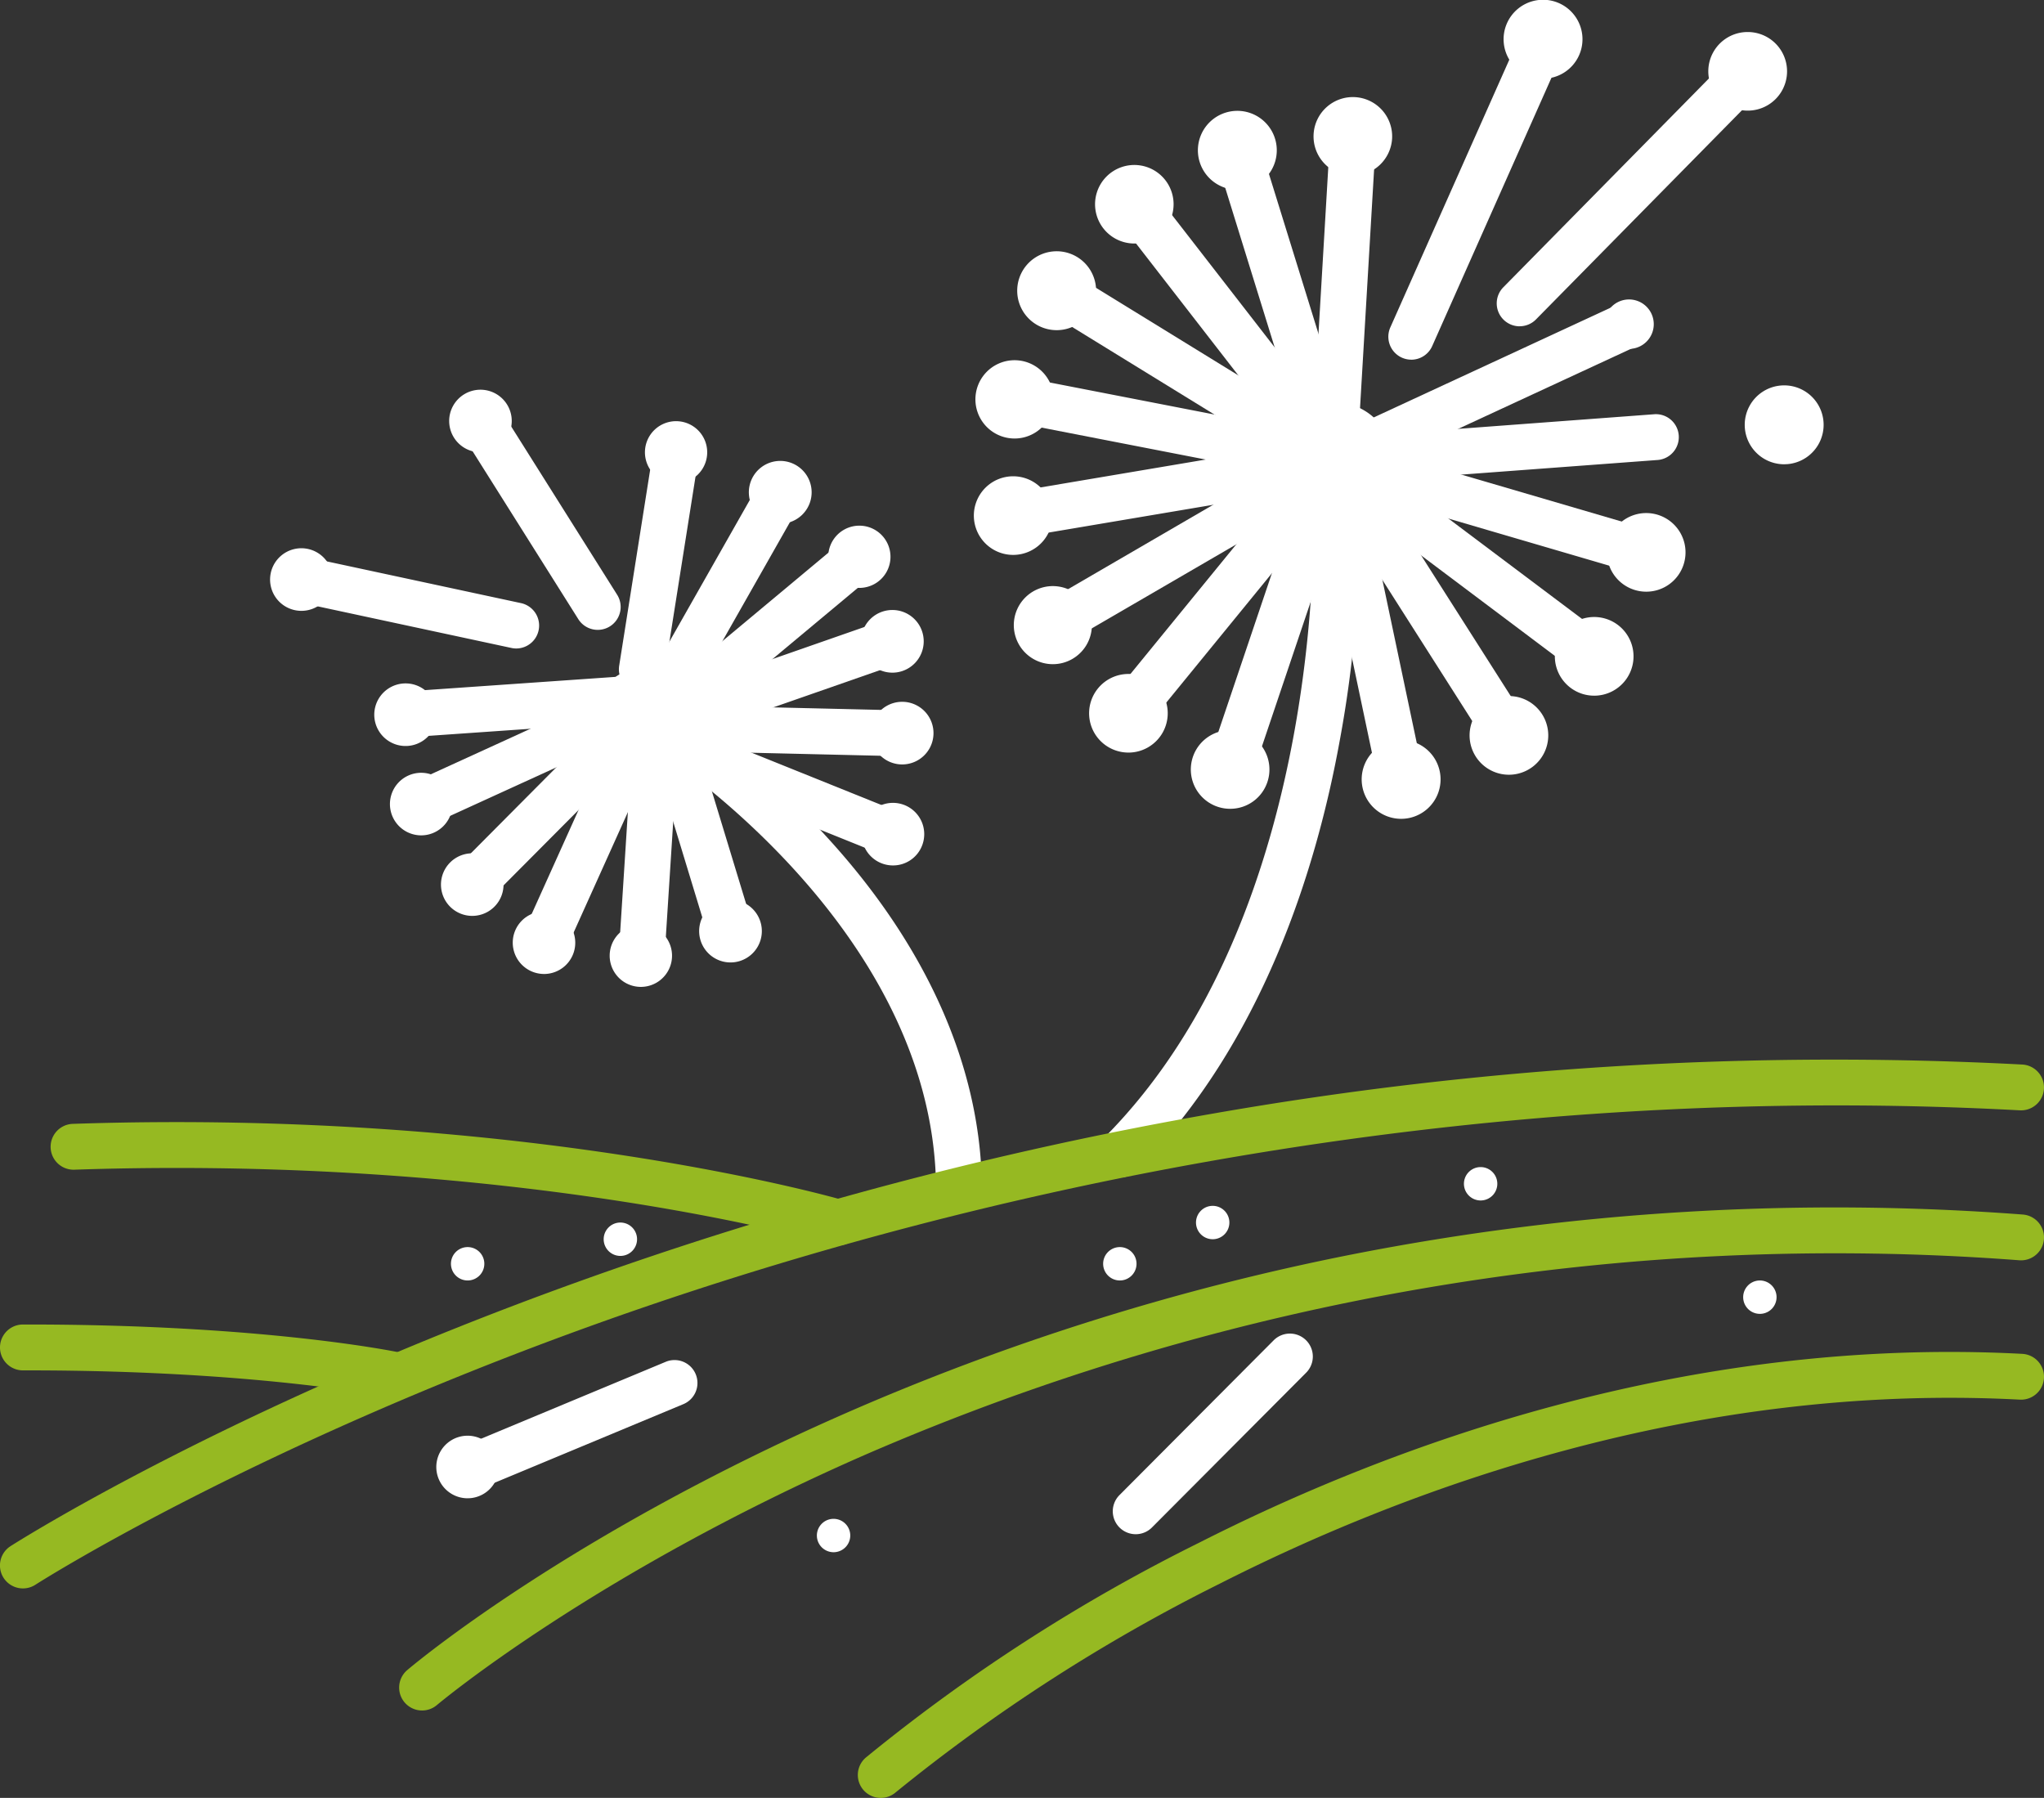 <svg id="Group_582" data-name="Group 582" xmlns="http://www.w3.org/2000/svg" xmlns:xlink="http://www.w3.org/1999/xlink" width="134.728" height="118.5" viewBox="0 0 134.728 118.5">
  <rect x="0" y="0" width="134.728" height="118.5" fill="#333333" stroke="none"/>
  <defs>
    <clipPath id="clip-path">
      <rect id="Rectangle_284" data-name="Rectangle 284" width="134.728" height="118.5" fill="none"/>
    </clipPath>
  </defs>
  <g id="Group_581" data-name="Group 581" clip-path="url(#clip-path)">
    <path id="Path_4533" data-name="Path 4533" d="M309.738,104.239a3.888,3.888,0,1,1,3.687-2.645,3.876,3.876,0,0,1-3.687,2.645m0-4.753a.867.867,0,1,0,.278.046.872.872,0,0,0-.278-.046" transform="translate(-221.802 -69.954)" fill="#fff"/>
    <path id="Path_4534" data-name="Path 4534" d="M264.613,160.4a1.512,1.512,0,0,1-1.07-2.579c14.966-14.99,13.833-41.792,13.82-42.061a1.511,1.511,0,0,1,3.019-.15,77.044,77.044,0,0,1-1.29,16.076c-1.508,8.28-5.059,19.907-13.409,28.271a1.507,1.507,0,0,1-1.07.444" transform="translate(-190.799 -82.796)" fill="#fff"/>
    <path id="Path_4535" data-name="Path 4535" d="M291.165,128.315a1.512,1.512,0,0,1-1.432-2l6.814-20.195a1.511,1.511,0,1,1,2.864.966L292.6,127.287a1.512,1.512,0,0,1-1.432,1.029" transform="translate(-210.054 -76.215)" fill="#fff"/>
    <path id="Path_4536" data-name="Path 4536" d="M289.212,179.735a1.629,1.629,0,1,1,1.023,2.064,1.629,1.629,0,0,1-1.023-2.064" transform="translate(-209.672 -129.538)" fill="#fff"/>
    <path id="Path_4537" data-name="Path 4537" d="M288.213,180.306a2.591,2.591,0,1,1,2.457-1.763,2.58,2.58,0,0,1-2.457,1.763m-.63-2.8h0a.667.667,0,1,0,.845-.419.669.669,0,0,0-.845.419" transform="translate(-207.132 -126.998)" fill="#fff"/>
    <path id="Path_4538" data-name="Path 4538" d="M266.9,124.629a1.511,1.511,0,0,1-1.17-2.467l13.481-16.508a1.511,1.511,0,1,1,2.341,1.912l-13.481,16.508a1.509,1.509,0,0,1-1.171.555" transform="translate(-192.462 -76.217)" fill="#fff"/>
    <path id="Path_4539" data-name="Path 4539" d="M265.075,165.745a1.629,1.629,0,1,1,.231,2.292,1.629,1.629,0,0,1-.231-2.292" transform="translate(-191.964 -119.763)" fill="#fff"/>
    <path id="Path_4540" data-name="Path 4540" d="M263.8,166.831a2.59,2.59,0,0,1-2-4.228h0a2.591,2.591,0,1,1,2,4.229m-.514-3.012h0a.667.667,0,1,0,.939-.095.668.668,0,0,0-.939.095" transform="translate(-189.429 -117.229)" fill="#fff"/>
    <path id="Path_4541" data-name="Path 4541" d="M248.912,118.834a1.512,1.512,0,0,1-.761-2.818L266.577,105.3a1.511,1.511,0,1,1,1.52,2.613l-18.426,10.712a1.507,1.507,0,0,1-.758.205" transform="translate(-179.412 -76.217)" fill="#fff"/>
    <path id="Path_4542" data-name="Path 4542" d="M247.4,144.159a1.629,1.629,0,1,1-.589,2.227,1.629,1.629,0,0,1,.589-2.227" transform="translate(-178.824 -104.383)" fill="#fff"/>
    <path id="Path_4543" data-name="Path 4543" d="M245.681,145.623a2.6,2.6,0,0,1-.667-.088,2.573,2.573,0,1,1,.667.088m-.34-3.169h0a.667.667,0,1,0,.912.242.668.668,0,0,0-.912-.242" transform="translate(-176.284 -101.847)" fill="#fff"/>
    <path id="Path_4544" data-name="Path 4544" d="M239.484,111.668a1.512,1.512,0,0,1-.25-3l21.016-3.547a1.511,1.511,0,1,1,.5,2.981l-21.016,3.547a1.5,1.5,0,0,1-.253.021" transform="translate(-172.577 -76.216)" fill="#fff"/>
    <path id="Path_4545" data-name="Path 4545" d="M238.444,117.736a1.629,1.629,0,1,1-1.335,1.877,1.629,1.629,0,0,1,1.335-1.877" transform="translate(-171.933 -85.365)" fill="#fff"/>
    <path id="Path_4546" data-name="Path 4546" d="M236.176,119.4a2.591,2.591,0,0,1-.43-5.146h0a2.591,2.591,0,1,1,.43,5.146m-.11-3.249h0a.667.667,0,1,0,.769.547.668.668,0,0,0-.769-.547" transform="translate(-169.395 -82.826)" fill="#fff"/>
    <path id="Path_4547" data-name="Path 4547" d="M260.754,97.379a1.523,1.523,0,0,1-.29-.028l-20.921-4.07a1.512,1.512,0,0,1,.578-2.967l20.921,4.07a1.512,1.512,0,0,1-.287,3" transform="translate(-172.828 -65.474)" fill="#fff"/>
    <path id="Path_4548" data-name="Path 4548" d="M239.353,89.852a1.629,1.629,0,1,1-1.91,1.288,1.629,1.629,0,0,1,1.91-1.288" transform="translate(-172.17 -65.138)" fill="#fff"/>
    <path id="Path_4549" data-name="Path 4549" d="M236.509,91.5a2.623,2.623,0,0,1-.5-.048,2.58,2.58,0,1,1,.5.048m-.007-3.259a.668.668,0,1,0,.129.012h0a.685.685,0,0,0-.129-.012" transform="translate(-169.631 -62.598)" fill="#fff"/>
    <path id="Path_4550" data-name="Path 4550" d="M268.056,78.649a1.507,1.507,0,0,1-.791-.224L249.112,67.256a1.511,1.511,0,0,1,1.584-2.575l18.153,11.168a1.512,1.512,0,0,1-.793,2.8" transform="translate(-180.132 -46.744)" fill="#fff"/>
    <path id="Path_4551" data-name="Path 4551" d="M250.012,64.069a1.629,1.629,0,1,1-2.241.534,1.629,1.629,0,0,1,2.241-.534" transform="translate(-179.507 -46.287)" fill="#fff"/>
    <path id="Path_4552" data-name="Path 4552" d="M246.613,65.508a2.6,2.6,0,1,1,.605-.071,2.616,2.616,0,0,1-.605.071m.006-3.259a.67.67,0,0,0-.156.018.664.664,0,1,0,.156-.018" transform="translate(-176.966 -43.747)" fill="#fff"/>
    <path id="Path_4553" data-name="Path 4553" d="M281.484,63.684a1.508,1.508,0,0,1-1.2-.585L267.223,46.26a1.512,1.512,0,0,1,2.389-1.853l13.066,16.839a1.512,1.512,0,0,1-1.193,2.438" transform="translate(-193.558 -31.779)" fill="#fff"/>
    <path id="Path_4554" data-name="Path 4554" d="M269.058,43.682a1.629,1.629,0,1,1-2.286-.288,1.629,1.629,0,0,1,2.286.288" transform="translate(-193.004 -31.221)" fill="#fff"/>
    <path id="Path_4555" data-name="Path 4555" d="M265.234,44.732a2.588,2.588,0,1,1,1.585-.543,2.588,2.588,0,0,1-1.585.543m0-3.257a.661.661,0,0,0-.408.14.668.668,0,1,0,.492-.135.63.63,0,0,0-.085-.005" transform="translate(-190.465 -28.682)" fill="#fff"/>
    <path id="Path_4556" data-name="Path 4556" d="M299.313,54.4a1.512,1.512,0,0,1-1.443-1.065l-6.309-20.359a1.512,1.512,0,0,1,2.888-.894l6.309,20.359a1.513,1.513,0,0,1-1.444,1.959" transform="translate(-211.388 -22.491)" fill="#fff"/>
    <path id="Path_4557" data-name="Path 4557" d="M294.055,31.295a1.629,1.629,0,1,1-2.038-1.074,1.629,1.629,0,0,1,2.038,1.074" transform="translate(-210.937 -21.863)" fill="#fff"/>
    <path id="Path_4558" data-name="Path 4558" d="M289.958,31.829a2.6,2.6,0,1,1,.77-.117,2.58,2.58,0,0,1-.77.117m0-3.26a.677.677,0,0,0-.2.031.661.661,0,1,0,.2-.031" transform="translate(-208.399 -19.323)" fill="#fff"/>
    <path id="Path_4559" data-name="Path 4559" d="M315.964,51.972c-.03,0-.06,0-.09,0a1.511,1.511,0,0,1-1.42-1.6L315.708,29.1a1.511,1.511,0,0,1,3.018.178L317.471,50.55a1.511,1.511,0,0,1-1.507,1.422" transform="translate(-228.038 -20.068)" fill="#fff"/>
    <path id="Path_4560" data-name="Path 4560" d="M321.814,28.492a1.629,1.629,0,1,1-1.53-1.722,1.629,1.629,0,0,1,1.53,1.722" transform="translate(-231.017 -19.412)" fill="#fff"/>
    <path id="Path_4561" data-name="Path 4561" d="M317.652,28.448c-.051,0-.1,0-.154,0a2.591,2.591,0,1,1,2.739-2.434h0a2.6,2.6,0,0,1-2.585,2.438m0-3.258a.665.665,0,1,0,.04,0h-.04" transform="translate(-228.479 -16.872)" fill="#fff"/>
    <path id="Path_4562" data-name="Path 4562" d="M334.508,26.889a1.513,1.513,0,0,1-1.38-2.126l8.657-19.476a1.511,1.511,0,0,1,2.762,1.228l-8.657,19.476a1.512,1.512,0,0,1-1.382.9" transform="translate(-241.487 -3.183)" fill="#fff"/>
    <path id="Path_4563" data-name="Path 4563" d="M367.331,5.794a1.629,1.629,0,1,1-.827-2.15,1.629,1.629,0,0,1,.827,2.15" transform="translate(-264.125 -2.541)" fill="#fff"/>
    <path id="Path_4564" data-name="Path 4564" d="M363.3,5.185a2.6,2.6,0,1,1,.931-.174,2.585,2.585,0,0,1-.931.174m0-3.26a.667.667,0,1,0,.609.939h0a.668.668,0,0,0-.609-.938" transform="translate(-261.588 0)" fill="#fff"/>
    <path id="Path_4565" data-name="Path 4565" d="M360.508,30.2a1.512,1.512,0,0,1-1.077-2.572l14.954-15.187a1.511,1.511,0,1,1,2.154,2.121L361.585,29.746a1.507,1.507,0,0,1-1.077.451" transform="translate(-260.342 -8.693)" fill="#fff"/>
    <path id="Path_4566" data-name="Path 4566" d="M416.068,13.952a1.629,1.629,0,1,1-.018-2.3,1.629,1.629,0,0,1,.018,2.3" transform="translate(-299.706 -8.108)" fill="#fff"/>
    <path id="Path_4567" data-name="Path 4567" d="M412.372,12.861a2.59,2.59,0,0,1-.02-5.18h.021a2.59,2.59,0,1,1,0,5.18m0-3.257h-.005a.673.673,0,1,0,.005,0" transform="translate(-297.171 -5.57)" fill="#fff"/>
    <path id="Path_4568" data-name="Path 4568" d="M315.963,84.48a1.512,1.512,0,0,1-.636-2.883l19.34-8.958a1.512,1.512,0,0,1,1.27,2.743L316.6,84.34a1.5,1.5,0,0,1-.634.14" transform="translate(-228.037 -52.575)" fill="#fff"/>
    <path id="Path_4569" data-name="Path 4569" d="M387.121,74.927a1.629,1.629,0,1,1,.793-2.163,1.629,1.629,0,0,1-.793,2.163" transform="translate(-279.059 -52.083)" fill="#fff"/>
    <path id="Path_4570" data-name="Path 4570" d="M315.96,103.94a1.511,1.511,0,0,1-.111-3.019L337.1,99.336a1.512,1.512,0,0,1,.225,3.015l-21.255,1.584c-.039,0-.076,0-.114,0" transform="translate(-228.037 -72.035)" fill="#fff"/>
    <path id="Path_4571" data-name="Path 4571" d="M423.749,99.248a1.629,1.629,0,1,1,1.5-1.746,1.629,1.629,0,0,1-1.5,1.746" transform="translate(-306.03 -69.614)" fill="#fff"/>
    <path id="Path_4572" data-name="Path 4572" d="M421.086,97.676a2.6,2.6,0,1,1,.2-.007c-.066,0-.131.007-.2.007m.006-3.258-.051,0a.667.667,0,0,0-.386,1.171.672.672,0,0,0,.485.16h0a.667.667,0,0,0-.048-1.333" transform="translate(-303.493 -67.076)" fill="#fff"/>
    <path id="Path_4573" data-name="Path 4573" d="M336.417,114.112a1.512,1.512,0,0,1-.425-.061l-20.454-5.992a1.511,1.511,0,1,1,.85-2.9l20.454,5.992a1.512,1.512,0,0,1-.424,2.962" transform="translate(-228.037 -76.215)" fill="#fff"/>
    <path id="Path_4574" data-name="Path 4574" d="M390.1,129.746a1.629,1.629,0,1,1,2.021-1.105,1.629,1.629,0,0,1-2.021,1.105" transform="translate(-282.047 -91.775)" fill="#fff"/>
    <path id="Path_4575" data-name="Path 4575" d="M388.016,128.235a2.591,2.591,0,1,1,2.488-1.863,2.585,2.585,0,0,1-2.488,1.863m0-3.258a.667.667,0,1,0,.187.027.669.669,0,0,0-.187-.027" transform="translate(-279.509 -89.237)" fill="#fff"/>
    <path id="Path_4576" data-name="Path 4576" d="M333,120.923a1.5,1.5,0,0,1-.907-.3l-17.04-12.8a1.512,1.512,0,0,1,1.816-2.417l17.04,12.8a1.512,1.512,0,0,1-.909,2.72" transform="translate(-228.037 -76.216)" fill="#fff"/>
    <path id="Path_4577" data-name="Path 4577" d="M377.1,154.43a1.629,1.629,0,1,1,2.281-.324,1.629,1.629,0,0,1-2.281.324" transform="translate(-272.996 -109.866)" fill="#fff"/>
    <path id="Path_4578" data-name="Path 4578" d="M375.532,153.178a2.578,2.578,0,0,1-1.553-.518h0a2.593,2.593,0,1,1,1.553.519m-.4-2.057a.667.667,0,1,0-.259-.439.661.661,0,0,0,.259.439" transform="translate(-270.456 -107.326)" fill="#fff"/>
    <path id="Path_4579" data-name="Path 4579" d="M327.412,126.1a1.51,1.51,0,0,1-1.276-.7l-11.449-17.978a1.511,1.511,0,1,1,2.55-1.624l11.449,17.978a1.512,1.512,0,0,1-1.273,2.324" transform="translate(-228.037 -76.216)" fill="#fff"/>
    <path id="Path_4580" data-name="Path 4580" d="M356.243,172.964a1.629,1.629,0,1,1,2.249.5,1.629,1.629,0,0,1-2.249-.5" transform="translate(-258.16 -123.617)" fill="#fff"/>
    <path id="Path_4581" data-name="Path 4581" d="M355.085,172.144a2.591,2.591,0,0,1-2.189-1.2h0a2.593,2.593,0,1,1,2.189,1.2m-.567-2.232a.667.667,0,1,0,.2-.921.668.668,0,0,0-.2.921" transform="translate(-255.624 -121.081)" fill="#fff"/>
    <path id="Path_4582" data-name="Path 4582" d="M320.356,128.977a1.512,1.512,0,0,1-1.477-1.2l-4.395-20.855a1.512,1.512,0,0,1,2.958-.624l4.395,20.856a1.512,1.512,0,0,1-1.167,1.791,1.528,1.528,0,0,1-.313.033" transform="translate(-228.038 -76.216)" fill="#fff"/>
    <path id="Path_4583" data-name="Path 4583" d="M330.2,182.981a1.629,1.629,0,1,1,1.93,1.258,1.629,1.629,0,0,1-1.93-1.258" transform="translate(-239.436 -131.271)" fill="#fff"/>
    <path id="Path_4584" data-name="Path 4584" d="M329.254,182.7a2.6,2.6,0,1,1,.539-.057,2.606,2.606,0,0,1-.539.057m-.647-2.454a.667.667,0,1,0,.515-.79.664.664,0,0,0-.515.79" transform="translate(-236.898 -128.731)" fill="#fff"/>
    <path id="Path_4585" data-name="Path 4585" d="M145.989,166.348a3.158,3.158,0,0,1-.412-.027,3.1,3.1,0,1,1,.412.027m-.008-3.211a.086.086,0,0,0-.055.02.088.088,0,0,0-.036.062.089.089,0,0,0,.018.07h0a.088.088,0,0,0,.062.036.09.09,0,0,0,.069-.019.088.088,0,0,0,.036-.062.094.094,0,0,0-.081-.106h-.014" transform="translate(-103.605 -116.113)" fill="#fff"/>
    <path id="Path_4586" data-name="Path 4586" d="M174.868,202.249a1.511,1.511,0,0,1-1.511-1.488c-.264-17.2-18.489-28.761-18.673-28.876a1.511,1.511,0,0,1,1.6-2.565,52.765,52.765,0,0,1,9.9,8.5c6.549,7.154,10.074,15.072,10.194,22.9a1.512,1.512,0,0,1-1.488,1.535h-.024" transform="translate(-111.659 -122.623)" fill="#fff"/>
    <path id="Path_4587" data-name="Path 4587" d="M160.068,184.2a1.512,1.512,0,0,1-1.445-1.072l-4.192-13.777a1.511,1.511,0,1,1,2.892-.88l4.192,13.777a1.513,1.513,0,0,1-1.447,1.952" transform="translate(-111.945 -121.394)" fill="#fff"/>
    <path id="Path_4588" data-name="Path 4588" d="M171.292,220.742a1.1,1.1,0,1,1,1.373.733,1.1,1.1,0,0,1-1.373-.733" transform="translate(-124.185 -159.05)" fill="#fff"/>
    <path id="Path_4589" data-name="Path 4589" d="M169.8,219.947a2.066,2.066,0,1,1,.6-.09,2.053,2.053,0,0,1-.6.09m0-2.2a.139.139,0,1,0,.132.1.134.134,0,0,0-.067-.082.135.135,0,0,0-.065-.017" transform="translate(-121.647 -156.512)" fill="#fff"/>
    <path id="Path_4590" data-name="Path 4590" d="M149.945,188.463c-.032,0-.065,0-.1,0a1.512,1.512,0,0,1-1.412-1.605l.921-14.371a1.511,1.511,0,1,1,3.017.193l-.921,14.371a1.511,1.511,0,0,1-1.507,1.415" transform="translate(-107.642 -124.058)" fill="#fff"/>
    <path id="Path_4591" data-name="Path 4591" d="M149.946,226.212a1.1,1.1,0,1,1,1.028,1.169,1.1,1.1,0,0,1-1.028-1.169" transform="translate(-108.738 -163.3)" fill="#fff"/>
    <path id="Path_4592" data-name="Path 4592" d="M148.509,225.807c-.045,0-.09,0-.135,0a2.055,2.055,0,1,1,.135,0m0-2.2a.139.139,0,0,0-.009.277.128.128,0,0,0,.1-.034.135.135,0,0,0,.046-.095.139.139,0,0,0-.129-.148h-.009" transform="translate(-106.2 -160.762)" fill="#fff"/>
    <path id="Path_4593" data-name="Path 4593" d="M126.6,188.661a1.512,1.512,0,0,1-1.377-2.133l5.917-13.129a1.511,1.511,0,0,1,2.756,1.242l-5.917,13.129a1.512,1.512,0,0,1-1.379.891" transform="translate(-90.712 -125.102)" fill="#fff"/>
    <path id="Path_4594" data-name="Path 4594" d="M126.582,222.736a1.1,1.1,0,1,1,.551,1.456,1.1,1.1,0,0,1-.551-1.456" transform="translate(-91.726 -161.056)" fill="#fff"/>
    <path id="Path_4595" data-name="Path 4595" d="M125.047,222.714a2.064,2.064,0,0,1-1.88-2.91h0a2.061,2.061,0,1,1,1.879,2.911m-.126-2.12a.139.139,0,0,0,.176.187.136.136,0,0,0,.077-.073.139.139,0,1,0-.253-.114" transform="translate(-89.188 -158.519)" fill="#fff"/>
    <path id="Path_4596" data-name="Path 4596" d="M109.489,182.49a1.511,1.511,0,0,1-1.071-2.577L118.574,169.7a1.511,1.511,0,1,1,2.143,2.132l-10.156,10.209a1.507,1.507,0,0,1-1.071.445" transform="translate(-78.305 -122.744)" fill="#fff"/>
    <path id="Path_4597" data-name="Path 4597" d="M109.593,208.483a1.1,1.1,0,1,1,0,1.557,1.1,1.1,0,0,1,0-1.557" transform="translate(-79.244 -150.955)" fill="#fff"/>
    <path id="Path_4598" data-name="Path 4598" d="M107.837,208.786a2.062,2.062,0,0,1-1.462-3.517h0a2.062,2.062,0,1,1,1.467,3.517Zm-.1-2.16a.139.139,0,0,0,0,.2.137.137,0,0,0,.1.04h0a.139.139,0,0,0,.1-.237.139.139,0,0,0-.2,0" transform="translate(-76.708 -148.42)" fill="#fff"/>
    <path id="Path_4599" data-name="Path 4599" d="M97.32,174.407a1.512,1.512,0,0,1-.629-2.887l13.1-5.985a1.511,1.511,0,0,1,1.256,2.749l-13.1,5.985a1.509,1.509,0,0,1-.627.137" transform="translate(-69.479 -119.945)" fill="#fff"/>
    <path id="Path_4600" data-name="Path 4600" d="M97.669,188.942a1.1,1.1,0,1,1-.544,1.458,1.1,1.1,0,0,1,.544-1.458" transform="translate(-70.362 -136.947)" fill="#fff"/>
    <path id="Path_4601" data-name="Path 4601" d="M95.59,189.465a2.063,2.063,0,0,1-.858-3.939,2.062,2.062,0,1,1,.858,3.939m0-2.2a.14.14,0,0,0-.057.013.139.139,0,0,0-.068.184.134.134,0,0,0,.077.072.137.137,0,0,0,.107,0,.139.139,0,0,0,.068-.184.135.135,0,0,0-.078-.072.139.139,0,0,0-.049-.009" transform="translate(-67.825 -134.406)" fill="#fff"/>
    <path id="Path_4602" data-name="Path 4602" d="M93.355,166.249a1.511,1.511,0,0,1-.1-3.019l14.366-1a1.511,1.511,0,0,1,.209,3.016l-14.366,1c-.036,0-.071,0-.106,0" transform="translate(-66.606 -117.648)" fill="#fff"/>
    <path id="Path_4603" data-name="Path 4603" d="M94.046,167.413a1.1,1.1,0,1,1-1.022,1.174,1.1,1.1,0,0,1,1.022-1.174" transform="translate(-67.458 -121.405)" fill="#fff"/>
    <path id="Path_4604" data-name="Path 4604" d="M91.58,168.035a2.063,2.063,0,1,1,.146,0c-.049,0-.1,0-.146,0m-.006-2.2a.14.14,0,0,0-.129.148.138.138,0,0,0,.048.095.139.139,0,0,0,.23-.114.14.14,0,0,0-.148-.129" transform="translate(-64.92 -118.867)" fill="#fff"/>
    <path id="Path_4605" data-name="Path 4605" d="M82.7,139.575a1.514,1.514,0,0,1-.319-.034L68.3,136.517a1.512,1.512,0,0,1,.635-2.956l14.079,3.025a1.512,1.512,0,0,1-.316,2.989" transform="translate(-48.667 -96.833)" fill="#fff"/>
    <path id="Path_4606" data-name="Path 4606" d="M69.613,135.018a1.1,1.1,0,1,1-1.307.845,1.1,1.1,0,0,1,1.307-.845" transform="translate(-49.517 -97.896)" fill="#fff"/>
    <path id="Path_4607" data-name="Path 4607" d="M66.843,135.617a2.063,2.063,0,1,1,2.016-1.629,2.057,2.057,0,0,1-2.016,1.629m0-2.2a.139.139,0,0,0-.135.11.136.136,0,0,0,.019.1.139.139,0,0,0,.252-.046.139.139,0,0,0-.107-.165.132.132,0,0,0-.029,0" transform="translate(-46.977 -95.356)" fill="#fff"/>
    <path id="Path_4608" data-name="Path 4608" d="M119.129,110.933a1.511,1.511,0,0,1-1.28-.706l-7.673-12.186a1.511,1.511,0,1,1,2.558-1.611l7.673,12.186a1.511,1.511,0,0,1-1.278,2.317" transform="translate(-79.73 -69.418)" fill="#fff"/>
    <path id="Path_4609" data-name="Path 4609" d="M113.267,97.482a1.1,1.1,0,1,1-1.518-.345,1.1,1.1,0,0,1,1.518.345" transform="translate(-80.667 -70.32)" fill="#fff"/>
    <path id="Path_4610" data-name="Path 4610" d="M109.8,97.59a2.062,2.062,0,1,1,1.742-3.161h0A2.062,2.062,0,0,1,109.8,97.59m0-2.2a.139.139,0,1,0,.074.256.139.139,0,0,0,.044-.191.136.136,0,0,0-.087-.062.148.148,0,0,0-.031,0" transform="translate(-78.128 -67.78)" fill="#fff"/>
    <path id="Path_4611" data-name="Path 4611" d="M109.425,334.76a1.512,1.512,0,0,1-.581-2.907l13.294-5.536a1.511,1.511,0,1,1,1.162,2.79l-13.294,5.536a1.5,1.5,0,0,1-.58.117" transform="translate(-78.258 -236.559)" fill="#fff"/>
    <path id="Path_4612" data-name="Path 4612" d="M109.18,347.845a1.1,1.1,0,1,1-1.015,1.18,1.1,1.1,0,0,1,1.015-1.18" transform="translate(-78.438 -252.252)" fill="#fff"/>
    <path id="Path_4613" data-name="Path 4613" d="M106.722,348.466a2.062,2.062,0,1,1,.156-.006c-.052,0-.1.006-.156.006m0-2.2h-.011a.139.139,0,0,0-.128.149.139.139,0,0,0,.277-.021.139.139,0,0,0-.137-.128" transform="translate(-75.9 -249.714)" fill="#fff"/>
    <path id="Path_4614" data-name="Path 4614" d="M109.18,299.106a1.1,1.1,0,1,1-1.015,1.18,1.1,1.1,0,0,1,1.015-1.18" transform="translate(-78.438 -216.907)" fill="#fff"/>
    <path id="Path_4615" data-name="Path 4615" d="M265.614,299.106a1.1,1.1,0,1,1-1.015,1.18,1.1,1.1,0,0,1,1.015-1.18" transform="translate(-191.883 -216.907)" fill="#fff"/>
    <path id="Path_4616" data-name="Path 4616" d="M287.883,289.214a1.1,1.1,0,1,1-1.015,1.18,1.1,1.1,0,0,1,1.015-1.18" transform="translate(-208.032 -209.733)" fill="#fff"/>
    <path id="Path_4617" data-name="Path 4617" d="M145.812,293.219a1.1,1.1,0,1,1-1.015,1.18,1.1,1.1,0,0,1,1.015-1.18" transform="translate(-105.003 -212.638)" fill="#fff"/>
    <path id="Path_4618" data-name="Path 4618" d="M196.951,364.282a1.1,1.1,0,1,1-1.015,1.18,1.1,1.1,0,0,1,1.015-1.18" transform="translate(-142.089 -264.172)" fill="#fff"/>
    <path id="Path_4619" data-name="Path 4619" d="M419.13,307.117a1.1,1.1,0,1,1-1.015,1.18,1.1,1.1,0,0,1,1.015-1.18" transform="translate(-303.212 -222.717)" fill="#fff"/>
    <path id="Path_4620" data-name="Path 4620" d="M352.152,279.919a1.1,1.1,0,1,1-1.015,1.18,1.1,1.1,0,0,1,1.015-1.18" transform="translate(-254.64 -202.993)" fill="#fff"/>
    <path id="Path_4621" data-name="Path 4621" d="M268.42,333.066a1.511,1.511,0,0,1-1.071-2.578l10.162-10.2a1.511,1.511,0,1,1,2.142,2.133l-10.162,10.2a1.506,1.506,0,0,1-1.071.445" transform="translate(-193.56 -231.946)" fill="#fff"/>
    <path id="Path_4622" data-name="Path 4622" d="M307.464,322.958a1.1,1.1,0,1,1,0-1.557,1.1,1.1,0,0,1,0,1.557" transform="translate(-221.607 -232.845)" fill="#fff"/>
    <path id="Path_4623" data-name="Path 4623" d="M149.962,120.514a1.512,1.512,0,0,1-1.495-1.748l2.249-14.223a1.511,1.511,0,1,1,2.986.472l-2.249,14.223a1.512,1.512,0,0,1-1.491,1.276" transform="translate(-107.654 -74.889)" fill="#fff"/>
    <path id="Path_4624" data-name="Path 4624" d="M160.328,105.711a1.1,1.1,0,1,1-.915-1.259,1.1,1.1,0,0,1,.915,1.259" transform="translate(-114.682 -75.738)" fill="#fff"/>
    <path id="Path_4625" data-name="Path 4625" d="M156.707,105.063a2.081,2.081,0,0,1-.326-.026,2.052,2.052,0,1,1,.326.026m-.005-2.2a.139.139,0,0,0-.136.117.139.139,0,0,0,.115.159.139.139,0,0,0,.1-.025.137.137,0,0,0,.055-.09h0a.139.139,0,0,0-.115-.159l-.023,0" transform="translate(-112.144 -73.199)" fill="#fff"/>
    <path id="Path_4626" data-name="Path 4626" d="M157.175,128.44a1.512,1.512,0,0,1-1.313-2.258l7.108-12.524a1.511,1.511,0,1,1,2.629,1.492l-7.108,12.524a1.511,1.511,0,0,1-1.316.766" transform="translate(-112.887 -81.869)" fill="#fff"/>
    <path id="Path_4627" data-name="Path 4627" d="M185.208,115.733a1.1,1.1,0,1,1-.414-1.5,1.1,1.1,0,0,1,.414,1.5" transform="translate(-132.819 -82.737)" fill="#fff"/>
    <path id="Path_4628" data-name="Path 4628" d="M181.711,114.717a2.069,2.069,0,1,1,.552-.075,2.074,2.074,0,0,1-.552.075m0-2.2a.139.139,0,1,0,.037.273.136.136,0,0,0,.084-.065h0a.138.138,0,0,0-.052-.189.137.137,0,0,0-.068-.018" transform="translate(-130.282 -80.2)" fill="#fff"/>
    <path id="Path_4629" data-name="Path 4629" d="M161.651,140.479a1.511,1.511,0,0,1-.969-2.672l11.058-9.224a1.512,1.512,0,0,1,1.937,2.321l-11.058,9.224a1.507,1.507,0,0,1-.968.351" transform="translate(-116.132 -92.993)" fill="#fff"/>
    <path id="Path_4630" data-name="Path 4630" d="M203.9,131.437a1.1,1.1,0,1,1,.14-1.55,1.1,1.1,0,0,1-.14,1.55" transform="translate(-146.559 -93.906)" fill="#fff"/>
    <path id="Path_4631" data-name="Path 4631" d="M200.666,130.116c-.063,0-.126,0-.19-.009a2.051,2.051,0,1,1,.19.009m0-2.2a.135.135,0,0,0-.088.032.139.139,0,1,0,.178.213.139.139,0,0,0-.076-.245h-.013" transform="translate(-144.024 -91.367)" fill="#fff"/>
    <path id="Path_4632" data-name="Path 4632" d="M160.287,156.233a1.512,1.512,0,0,1-.5-2.939l13.6-4.746a1.511,1.511,0,0,1,1,2.854l-13.6,4.746a1.51,1.51,0,0,1-.5.085" transform="translate(-115.143 -107.665)" fill="#fff"/>
    <path id="Path_4633" data-name="Path 4633" d="M211.5,151.958a1.1,1.1,0,1,1,.676-1.4,1.1,1.1,0,0,1-.676,1.4" transform="translate(-152.316 -108.647)" fill="#fff"/>
    <path id="Path_4634" data-name="Path 4634" d="M208.6,150.442a2.065,2.065,0,1,1,.681-.116,2.054,2.054,0,0,1-.681.116m0-2.2a.139.139,0,0,0-.131.185.139.139,0,0,0,.177.085h0a.139.139,0,0,0,.085-.177.136.136,0,0,0-.071-.079.141.141,0,0,0-.06-.014" transform="translate(-149.778 -106.107)" fill="#fff"/>
    <path id="Path_4635" data-name="Path 4635" d="M174.194,172.5h-.037l-14.4-.339a1.511,1.511,0,0,1,.071-3.022l14.4.339a1.512,1.512,0,0,1-.035,3.023" transform="translate(-114.788 -122.656)" fill="#fff"/>
    <path id="Path_4636" data-name="Path 4636" d="M213.565,174.034a1.1,1.1,0,1,1,1.126-1.074,1.1,1.1,0,0,1-1.126,1.074" transform="translate(-154.096 -124.612)" fill="#fff"/>
    <path id="Path_4637" data-name="Path 4637" d="M211.053,172.459H211a2.064,2.064,0,1,1,.049,0m0-2.2a.139.139,0,0,0,0,.278h0a.139.139,0,1,0,.006-.278Z" transform="translate(-151.558 -122.075)" fill="#fff"/>
    <path id="Path_4638" data-name="Path 4638" d="M174.629,183.3a1.5,1.5,0,0,1-.564-.11l-13.357-5.38a1.511,1.511,0,1,1,1.129-2.8l13.358,5.38a1.512,1.512,0,0,1-.565,2.914" transform="translate(-115.857 -126.833)" fill="#fff"/>
    <path id="Path_4639" data-name="Path 4639" d="M210.864,198.177a1.1,1.1,0,1,1,1.432-.61,1.1,1.1,0,0,1-1.432.61" transform="translate(-152.417 -142.178)" fill="#fff"/>
    <path id="Path_4640" data-name="Path 4640" d="M208.736,196.681a2.062,2.062,0,1,1,1.915-1.292,2.051,2.051,0,0,1-1.915,1.292m-.049-1.934a.139.139,0,0,0,.1-.258.137.137,0,0,0-.106,0,.135.135,0,0,0-.074.076.139.139,0,0,0,.077.181" transform="translate(-149.88 -139.64)" fill="#fff"/>
    <path id="Path_4641" data-name="Path 4641" d="M1.513,288.984A1.512,1.512,0,0,1,.692,286.2c.14-.09,14.216-9.1,37.474-17.449a251.431,251.431,0,0,1,41.94-11.09,237.364,237.364,0,0,1,53.191-3.206,1.511,1.511,0,0,1-.163,3.018c-39.222-2.11-72.688,6.5-93.855,14.089C16.319,279.8,2.468,288.655,2.331,288.743a1.506,1.506,0,0,1-.818.241" transform="translate(0 -184.291)" fill="#96b922"/>
    <path id="Path_4642" data-name="Path 4642" d="M64.046,277.261a1.5,1.5,0,0,1-.43-.063c-.2-.059-20.428-5.929-49.916-4.931a1.511,1.511,0,1,1-.1-3.021c30.014-1.016,50.672,4.993,50.877,5.054a1.512,1.512,0,0,1-.429,2.961" transform="translate(-8.802 -195.172)" fill="#96b922"/>
    <path id="Path_4643" data-name="Path 4643" d="M26.015,322.5a1.524,1.524,0,0,1-.311-.032c-.086-.018-8.7-1.777-23.8-1.777-.131,0-.253,0-.393,0a1.511,1.511,0,0,1,0-3.023c15.693-.026,24.45,1.764,24.815,1.84a1.512,1.512,0,0,1-.308,2.991" transform="translate(0 -230.369)" fill="#96b922"/>
    <path id="Path_4644" data-name="Path 4644" d="M97.252,322.759a1.511,1.511,0,0,1-.979-2.663c.421-.358,10.525-8.856,28.766-16.873A161.162,161.162,0,0,1,158.545,292.7a164.881,164.881,0,0,1,44.213-2.63,1.511,1.511,0,1,1-.224,3.015,160.546,160.546,0,0,0-76.169,12.859C108.493,313.78,98.33,322.315,98.229,322.4a1.507,1.507,0,0,1-.977.359" transform="translate(-69.43 -210.02)" fill="#96b922"/>
    <path id="Path_4645" data-name="Path 4645" d="M207.267,353.646a1.511,1.511,0,0,1-.992-2.652,116.2,116.2,0,0,1,21.983-14.171c12.471-6.326,32-13.621,54.25-12.444a1.511,1.511,0,1,1-.159,3.018c-21.579-1.139-40.581,5.963-52.723,12.122a115.244,115.244,0,0,0-21.367,13.755,1.5,1.5,0,0,1-.991.371" transform="translate(-149.212 -235.146)" fill="#96b922"/>
  </g>
</svg>
